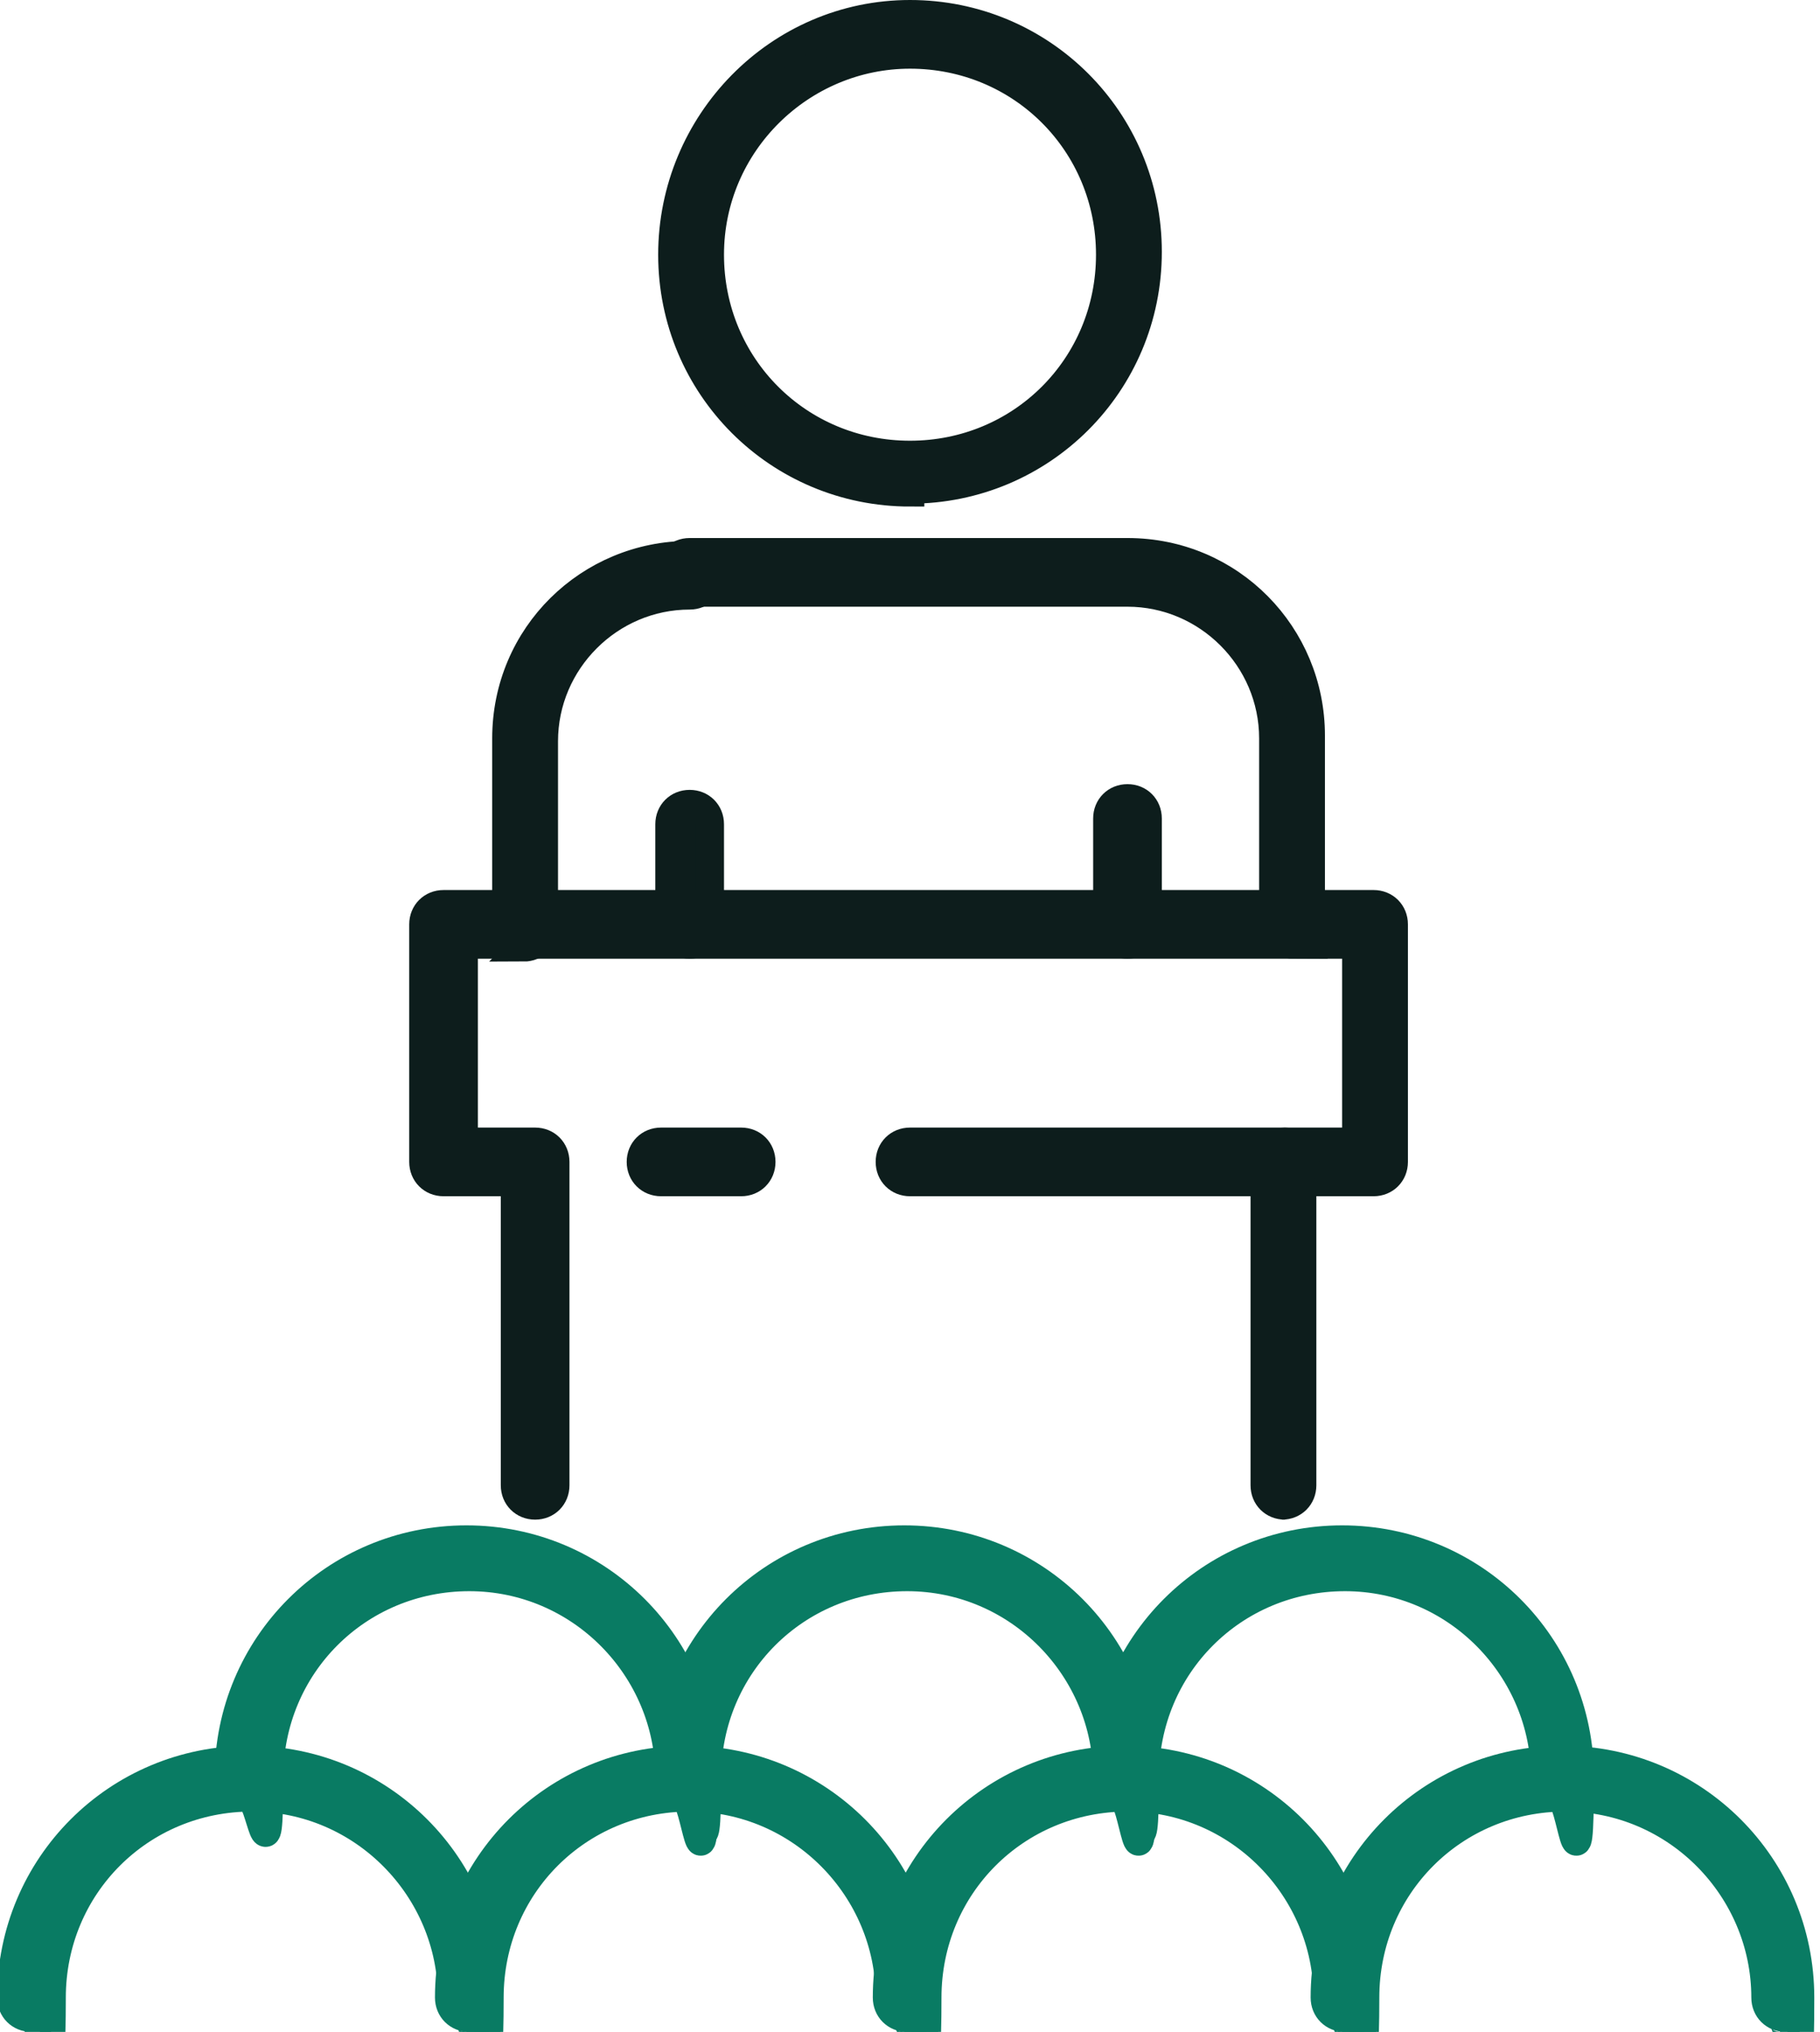 <?xml version="1.0" encoding="UTF-8"?>
<svg id="_레이어_1" xmlns="http://www.w3.org/2000/svg" width="63.6" height="71" version="1.1" xmlns:xlink="http://www.w3.org/1999/xlink" viewBox="0 0 63.6 71">
  <!-- Generator: Adobe Illustrator 29.3.0, SVG Export Plug-In . SVG Version: 2.1.0 Build 146)  -->
  <defs>
    <style>
      .st0 {
        fill: #097b63;
        stroke: #097b63;
      }

      .st0, .st1 {
        stroke-miterlimit: 10;
      }

      .st1 {
        fill: #0d1d1c;
        stroke: #0d1d1c;
      }
    </style>
  </defs>
  <g>
    <path class="st1" d="M31.8,17.2c-4.6,0-8.3-3.7-8.3-8.3S27.2.5,31.8.5s8.3,3.7,8.3,8.3-3.7,8.3-8.3,8.3ZM31.8,1.9c-3.8,0-7,3.1-7,7s3.1,7,7,7,7-3.1,7-7-3.1-7-7-7Z"/>
    <path class="st1" d="M24.1,33c-.4,0-.7-.3-.7-.7v-3.5c0-.4.3-.7.7-.7s.7.3.7.7v3.5c0,.4-.3.7-.7.7Z"/>
    <path class="st1" d="M18.4,33c-.4,0-.7-.3-.7-.7v-6.5c0-3.6,2.9-6.4,6.4-6.4s.7.3.7.7-.3.7-.7.7c-2.8,0-5.1,2.3-5.1,5.1v6.5c0,.4-.3.7-.7.7Z"/>
    <path class="st1" d="M39.4,33c-.4,0-.7-.3-.7-.7v-3.7c0-.4.3-.7.7-.7s.7.3.7.7v3.7c0,.4-.3.7-.7.7Z"/>
    <path class="st1" d="M45.2,33c-.4,0-.7-.3-.7-.7v-6.5c0-2.8-2.3-5.1-5.1-5.1h-15.3c-.4,0-.7-.3-.7-.7s.3-.7.7-.7h15.3c3.6,0,6.4,2.9,6.4,6.4v6.5c0,.4-.3.7-.7.7Z"/>
  </g>
  <g>
    <path class="st1" d="M44.9,52.6c-.4,0-.7-.3-.7-.7v-11.3c0-.4.3-.7.7-.7h2.5v-6.9h-31.2v6.9h2.5c.4,0,.7.3.7.7v11.3c0,.4-.3.7-.7.7s-.7-.3-.7-.7v-10.6h-2.5c-.4,0-.7-.3-.7-.7v-8.3c0-.4.3-.7.7-.7h32.5c.4,0,.7.3.7.7v8.3c0,.4-.3.7-.7.7h-2.5v10.6c0,.4-.3.7-.7.7Z"/>
    <path class="st1" d="M44.9,41.3h-13.1c-.4,0-.7-.3-.7-.7s.3-.7.7-.7h13.1c.4,0,.7.3.7.7s-.3.7-.7.7Z"/>
    <path class="st1" d="M25.9,41.3h-2.8c-.4,0-.7-.3-.7-.7s.3-.7.7-.7h2.8c.4,0,.7.3.7.7s-.3.7-.7.7Z"/>
  </g>
  <path class="st0" d="M24.1,62.8c-.4,0-.7-.3-.7-.7,0-3.8-3.1-7-7-7s-7,3.1-7,7-.3.7-.7.7-.7-.3-.7-.7c0-4.6,3.7-8.3,8.3-8.3s8.3,3.7,8.3,8.3-.3.7-.7.7Z"/>
  <path class="st0" d="M39.4,62.8c-.4,0-.7-.3-.7-.7,0-3.8-3.1-7-7-7s-7,3.1-7,7-.3.7-.7.7-.7-.3-.7-.7c0-4.6,3.7-8.3,8.3-8.3s8.3,3.7,8.3,8.3-.3.7-.7.7Z"/>
  <path class="st0" d="M54.7,62.8c-.4,0-.7-.3-.7-.7,0-3.8-3.1-7-7-7s-7,3.1-7,7-.3.7-.7.7-.7-.3-.7-.7c0-4.6,3.7-8.3,8.3-8.3s8.3,3.7,8.3,8.3-.3.7-.7.7Z"/>
  <path class="st0" d="M16.5,70.5c-.4,0-.7-.3-.7-.7,0-3.8-3.1-7-7-7s-7,3.1-7,7-.3.7-.7.7-.7-.3-.7-.7c0-4.6,3.7-8.3,8.3-8.3s8.3,3.7,8.3,8.3-.3.7-.7.7Z"/>
  <path class="st0" d="M31.8,70.5c-.4,0-.7-.3-.7-.7,0-3.8-3.1-7-7-7s-7,3.1-7,7-.3.7-.7.7-.7-.3-.7-.7c0-4.6,3.7-8.3,8.3-8.3s8.3,3.7,8.3,8.3-.3.7-.7.7Z"/>
  <path class="st0" d="M47.1,70.5c-.4,0-.7-.3-.7-.7,0-3.8-3.1-7-7-7s-7,3.1-7,7-.3.7-.7.7-.7-.3-.7-.7c0-4.6,3.7-8.3,8.3-8.3s8.3,3.7,8.3,8.3-.3.7-.7.7Z"/>
  <path class="st0" d="M62.4,70.5c-.4,0-.7-.3-.7-.7,0-3.8-3.1-7-7-7s-7,3.1-7,7-.3.7-.7.7-.7-.3-.7-.7c0-4.6,3.7-8.3,8.3-8.3s8.3,3.7,8.3,8.3-.3.7-.7.7Z"/>
</svg>